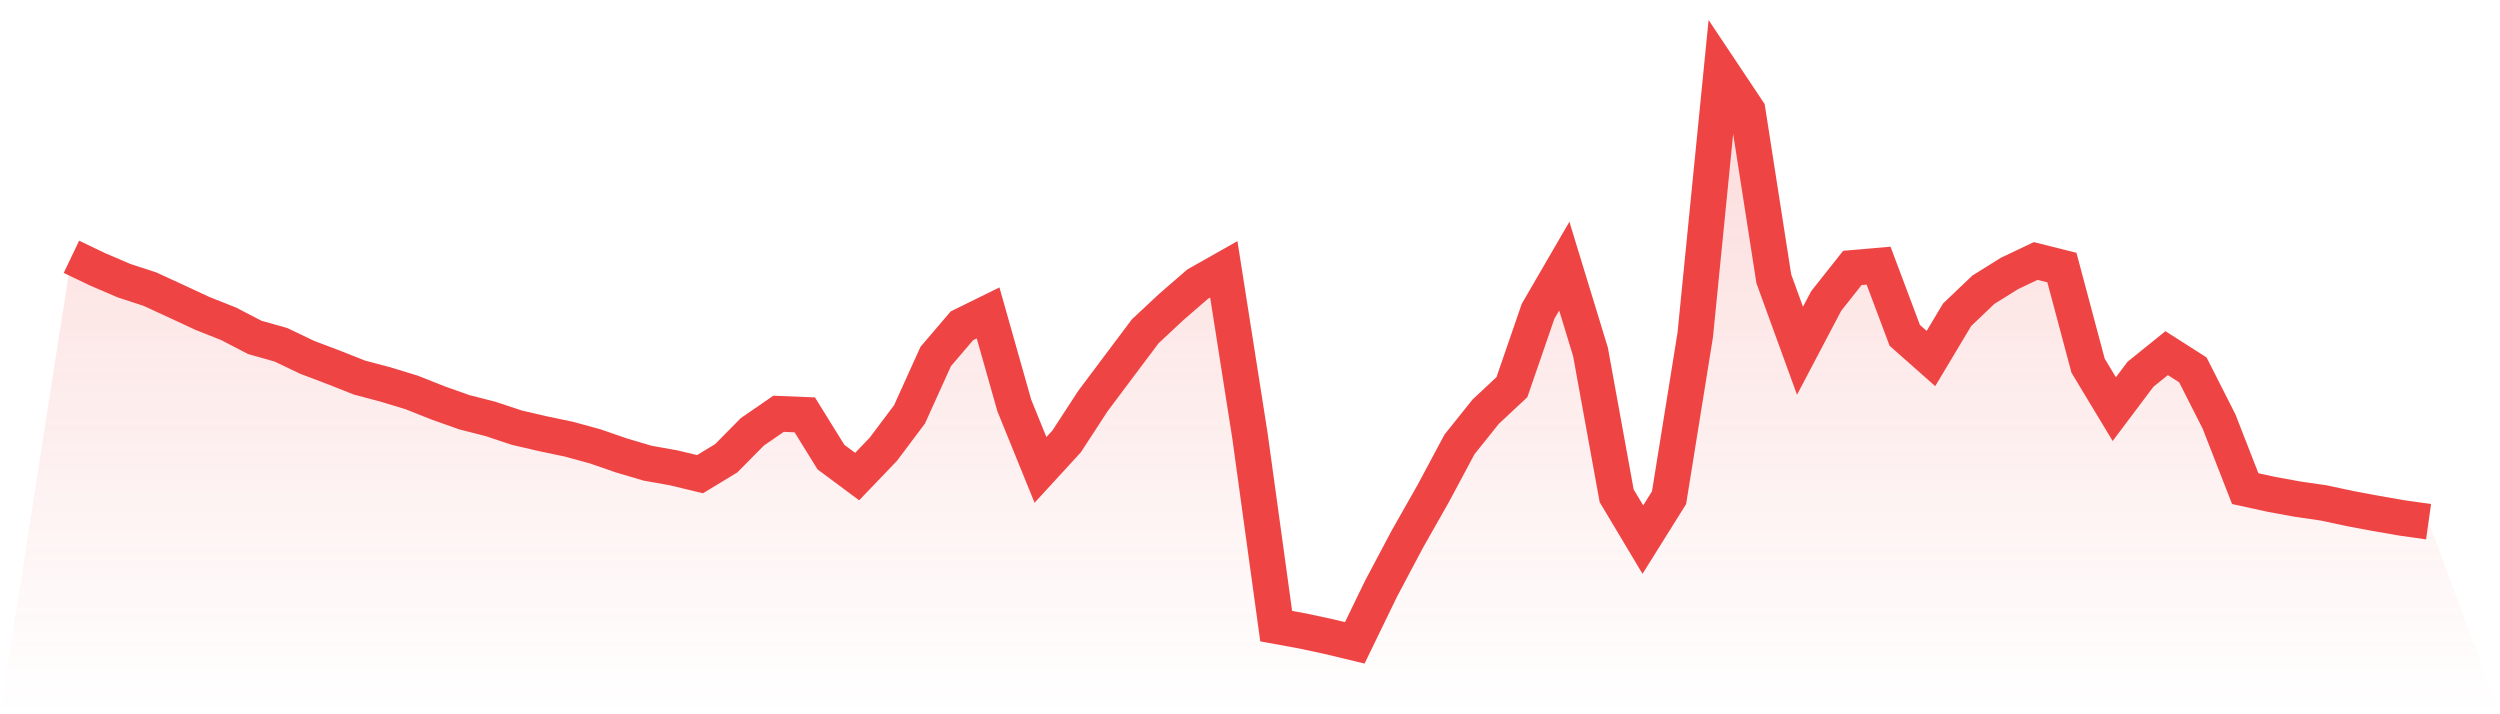 <svg viewBox="0 0 140 40" xmlns="http://www.w3.org/2000/svg">
<defs>
<linearGradient id="gradient" x1="0" x2="0" y1="0" y2="1">
<stop offset="0%" stop-color="#ef4444" stop-opacity="0.2"/>
<stop offset="100%" stop-color="#ef4444" stop-opacity="0"/>
</linearGradient>
</defs>
<path d="M4,14.381 L4,14.381 L5.467,15.083 L6.933,15.712 L8.4,16.193 L9.867,16.868 L11.333,17.55 L12.8,18.132 L14.267,18.894 L15.733,19.308 L17.2,20.01 L18.667,20.565 L20.133,21.146 L21.6,21.534 L23.067,21.982 L24.533,22.564 L26,23.085 L27.467,23.459 L28.933,23.947 L30.4,24.288 L31.867,24.596 L33.333,24.997 L34.8,25.505 L36.267,25.939 L37.733,26.2 L39.2,26.554 L40.667,25.665 L42.133,24.181 L43.6,23.172 L45.067,23.232 L46.533,25.598 L48,26.688 L49.467,25.157 L50.933,23.205 L52.4,19.963 L53.867,18.245 L55.333,17.523 L56.8,22.704 L58.267,26.314 L59.733,24.716 L61.2,22.463 L62.667,20.505 L64.133,18.553 L65.6,17.182 L67.067,15.912 L68.533,15.083 L70,24.422 L71.467,35.064 L72.933,35.332 L74.4,35.646 L75.867,36 L77.333,32.978 L78.8,30.211 L80.267,27.624 L81.733,24.883 L83.2,23.052 L84.667,21.681 L86.133,17.43 L87.6,14.903 L89.067,19.703 L90.533,27.764 L92,30.218 L93.467,27.871 L94.933,18.76 L96.4,4 L97.867,6.199 L99.333,15.611 L100.8,19.642 L102.267,16.855 L103.733,15.003 L105.2,14.876 L106.667,18.78 L108.133,20.077 L109.6,17.624 L111.067,16.226 L112.533,15.311 L114,14.615 L115.467,14.983 L116.933,20.478 L118.4,22.911 L119.867,20.959 L121.333,19.776 L122.8,20.712 L124.267,23.606 L125.733,27.363 L127.2,27.684 L128.667,27.952 L130.133,28.165 L131.6,28.48 L133.067,28.754 L134.533,29.008 L136,29.215 L140,40 L0,40 z" fill="url(#gradient)"/>
<path d="M4,14.381 L4,14.381 L5.467,15.083 L6.933,15.712 L8.4,16.193 L9.867,16.868 L11.333,17.55 L12.8,18.132 L14.267,18.894 L15.733,19.308 L17.2,20.01 L18.667,20.565 L20.133,21.146 L21.6,21.534 L23.067,21.982 L24.533,22.564 L26,23.085 L27.467,23.459 L28.933,23.947 L30.4,24.288 L31.867,24.596 L33.333,24.997 L34.8,25.505 L36.267,25.939 L37.733,26.2 L39.2,26.554 L40.667,25.665 L42.133,24.181 L43.6,23.172 L45.067,23.232 L46.533,25.598 L48,26.688 L49.467,25.157 L50.933,23.205 L52.4,19.963 L53.867,18.245 L55.333,17.523 L56.8,22.704 L58.267,26.314 L59.733,24.716 L61.2,22.463 L62.667,20.505 L64.133,18.553 L65.6,17.182 L67.067,15.912 L68.533,15.083 L70,24.422 L71.467,35.064 L72.933,35.332 L74.4,35.646 L75.867,36 L77.333,32.978 L78.8,30.211 L80.267,27.624 L81.733,24.883 L83.2,23.052 L84.667,21.681 L86.133,17.43 L87.6,14.903 L89.067,19.703 L90.533,27.764 L92,30.218 L93.467,27.871 L94.933,18.76 L96.4,4 L97.867,6.199 L99.333,15.611 L100.8,19.642 L102.267,16.855 L103.733,15.003 L105.2,14.876 L106.667,18.78 L108.133,20.077 L109.6,17.624 L111.067,16.226 L112.533,15.311 L114,14.615 L115.467,14.983 L116.933,20.478 L118.4,22.911 L119.867,20.959 L121.333,19.776 L122.8,20.712 L124.267,23.606 L125.733,27.363 L127.2,27.684 L128.667,27.952 L130.133,28.165 L131.6,28.48 L133.067,28.754 L134.533,29.008 L136,29.215" fill="none" stroke="#ef4444" stroke-width="2"/>
</svg>